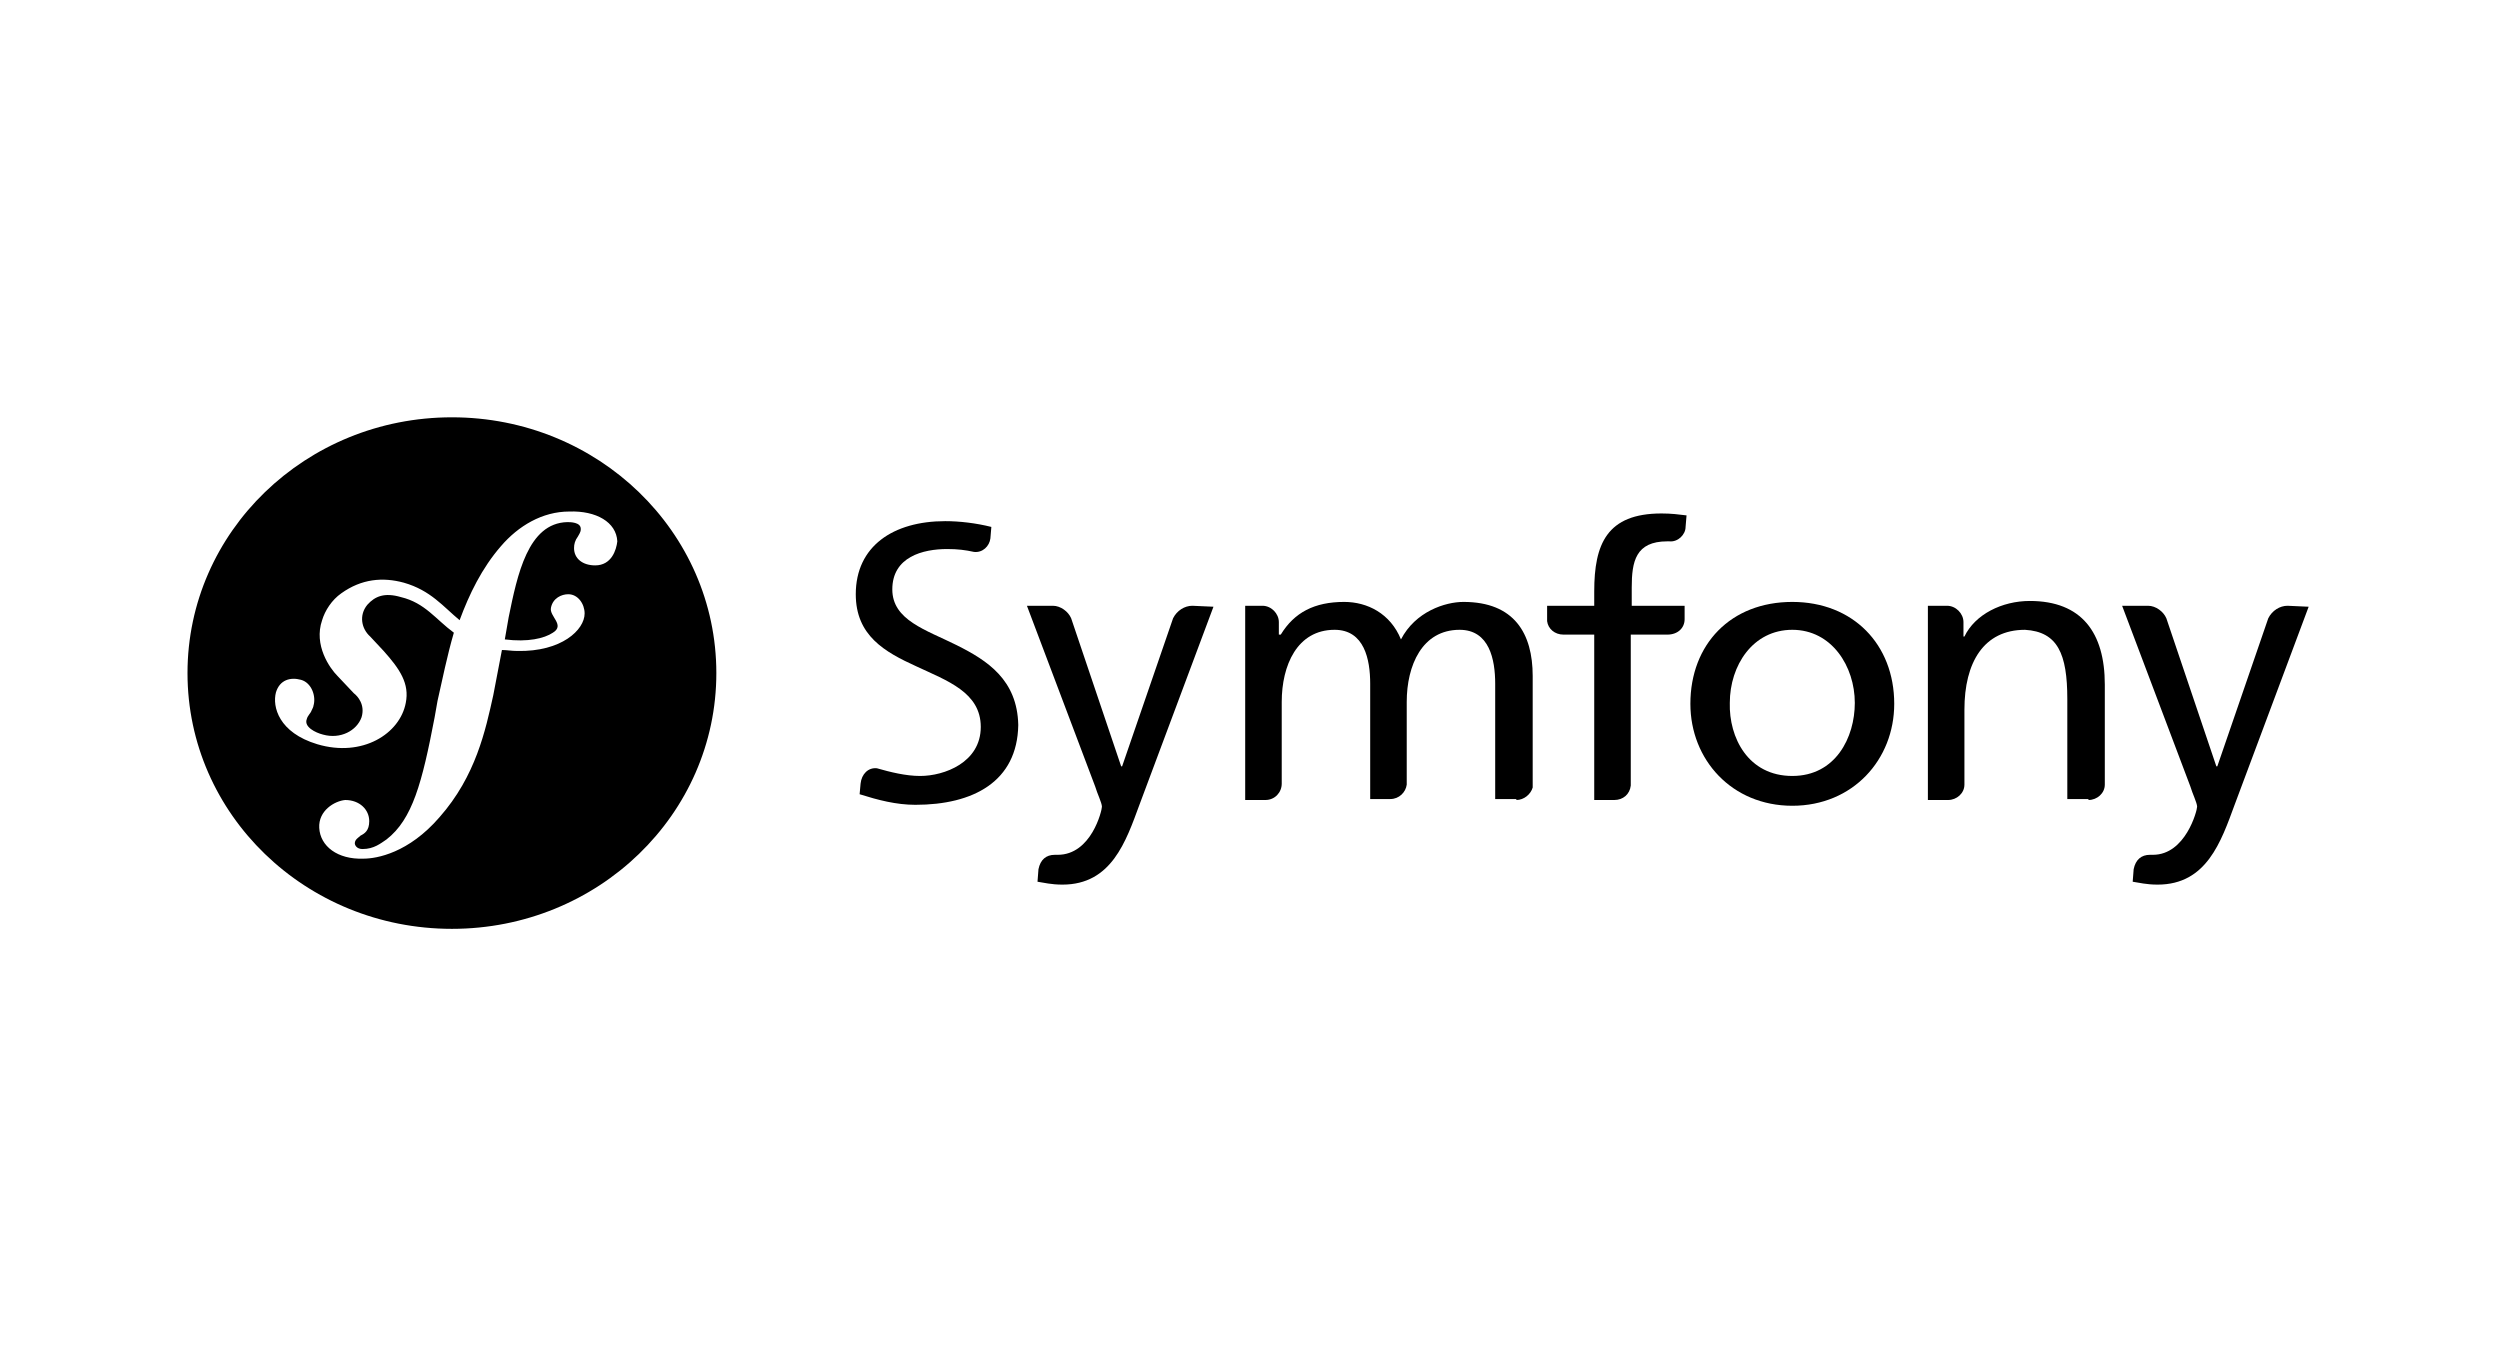 <?xml version="1.0" encoding="utf-8"?>
<!-- Generator: $$$/GeneralStr/196=Adobe Illustrator 27.6.0, SVG Export Plug-In . SVG Version: 6.00 Build 0)  -->
<svg version="1.1" id="Ebene_1" xmlns="http://www.w3.org/2000/svg" xmlns:xlink="http://www.w3.org/1999/xlink" x="0px" y="0px"
	 viewBox="0 0 260 140" style="enable-background:new 0 0 260 140;" xml:space="preserve">
<path d="M47,43.4c-15.2,0-27.5,11.9-27.5,26.6c0,14.7,12.3,26.6,27.5,26.6c15.2,0,27.5-11.9,27.5-26.6C74.5,55.3,62.2,43.4,47,43.4z
	 M61.9,58.8c-1.3,0-2.2-0.7-2.2-1.8c0-0.4,0.1-0.8,0.4-1.2c0.3-0.5,0.3-0.6,0.3-0.8c0-0.7-1.1-0.7-1.4-0.7c-4.1,0.1-5.2,5.5-6.1,9.9
	l-0.4,2.3c2.4,0.3,4.1-0.1,5-0.7c1.3-0.8-0.4-1.7-0.2-2.6c0.2-1,1.1-1.4,1.8-1.4c1,0,1.7,1,1.7,2c0,1.7-2.4,4-7,3.9
	c-0.6,0-1.1-0.1-1.6-0.1l-0.9,4.7c-0.8,3.6-1.8,8.4-5.6,12.7c-3.2,3.7-6.5,4.3-7.9,4.3c-2.7,0.1-4.5-1.3-4.6-3.2
	c-0.1-1.8,1.6-2.8,2.7-2.9c1.5,0,2.5,1,2.5,2.2c0,1-0.5,1.3-0.9,1.5c-0.2,0.2-0.6,0.4-0.6,0.8c0,0.2,0.2,0.6,0.8,0.6
	c1.2,0,1.9-0.6,2.5-1c2.7-2.1,3.7-5.9,5-12.7l0.3-1.7c0.5-2.2,1-4.7,1.7-7.1c-1.9-1.4-3-3.1-5.5-3.7C40,61.6,39,62,38.2,62.9
	c-0.9,1.1-0.6,2.5,0.3,3.3l1.4,1.5c1.7,1.9,2.7,3.4,2.3,5.4c-0.6,3.2-4.5,5.7-9.2,4.3c-4-1.2-4.7-3.9-4.3-5.4
	c0.4-1.3,1.5-1.6,2.6-1.3c1.1,0.3,1.6,1.7,1.3,2.7c0,0.1-0.1,0.3-0.2,0.5c-0.1,0.3-0.4,0.5-0.5,0.9c-0.3,0.8,0.9,1.4,1.7,1.6
	c1.8,0.5,3.5-0.4,4-1.8c0.4-1.3-0.4-2.2-0.8-2.5l-1.7-1.8c-0.8-0.8-2.5-3.2-1.6-5.8c0.3-1,1-2.1,2-2.8c2.1-1.5,4.3-1.7,6.5-1.1
	c2.8,0.8,4.1,2.5,5.8,3.9c1-2.7,2.3-5.4,4.3-7.7c1.8-2.1,4.3-3.6,7.1-3.6c2.8-0.1,4.9,1.1,5,3.1C64.1,57.2,63.6,58.8,61.9,58.8z"/>
<path d="M186.4,62.6c6.3,0,10.6,4.4,10.6,10.6c0,5.8-4.3,10.6-10.6,10.6c-6.3,0-10.6-4.8-10.6-10.6C175.8,67,180,62.6,186.4,62.6z
	 M186.4,80.7c4.5,0,6.5-4,6.5-7.6c0-3.8-2.4-7.6-6.5-7.6c-4.1,0-6.5,3.7-6.5,7.6C179.8,76.7,181.8,80.7,186.4,80.7z"/>
<path d="M175.2,64.4V63h-5.5v-1.9c0-2.7,0.4-4.8,3.7-4.8c0.1,0,0.1,0,0.2,0c0,0,0,0,0,0c0.9,0.1,1.7-0.7,1.7-1.5l0.1-1.2
	c-0.8-0.1-1.6-0.2-2.6-0.2c-5.7,0-7,3.2-7,8.1V63h-4.9v1.6c0.1,0.8,0.8,1.4,1.7,1.4c0,0,0,0,0,0h3.2v17.2h2.1c0,0,0,0,0,0
	c0.9,0,1.6-0.6,1.7-1.5V66h3.8C174.5,66,175.2,65.3,175.2,64.4z"/>
<path d="M124,63C124,63,124,63,124,63c-0.8,0-1.6,0.5-2,1.3l-5.3,15.4h-0.1l-5.2-15.4c-0.3-0.7-1.1-1.3-1.9-1.3c0,0,0,0,0,0h-2.7
	l7.1,18.8c0.2,0.7,0.7,1.7,0.7,2.1c0,0.4-1.1,5-4.6,5c-0.1,0-0.2,0-0.3,0c-0.9,0-1.5,0.5-1.7,1.5l-0.1,1.3c0.7,0.1,1.4,0.3,2.6,0.3
	c5.1,0,6.6-4.5,8-8.3l7.7-20.6L124,63L124,63z"/>
<path d="M99.5,67.1c-3.2-1.6-6.7-2.6-6.7-5.8c0-3.4,3.2-4.2,5.7-4.2c0,0,0,0,0,0c1.1,0,1.9,0.1,2.8,0.3c0,0,0,0,0,0
	c0.9,0.1,1.6-0.6,1.7-1.4l0.1-1.2c-1.6-0.4-3.3-0.6-4.8-0.6c-5.4,0-9.3,2.6-9.3,7.6c0,4.3,3,6,6.3,7.5c3.2,1.5,6.7,2.7,6.7,6.3
	c0,3.7-3.8,5.1-6.3,5.1c-1.5,0-3.1-0.4-4.5-0.8c-0.9-0.1-1.6,0.6-1.7,1.6l-0.1,1.1c1.9,0.6,3.8,1.1,5.8,1.1c0,0,0,0,0,0c0,0,0,0,0,0
	c6,0,10.6-2.4,10.7-8.3C105.8,70.7,102.7,68.7,99.5,67.1z"/>
<path d="M157.7,83.2C157.7,83.2,157.7,83.2,157.7,83.2c0.8,0,1.5-0.6,1.7-1.3V70.3c0-4.4-1.9-7.7-7.2-7.7c-1.9,0-5,1-6.5,3.9
	c-1.1-2.7-3.5-3.9-5.9-3.9c-3.1,0-5.2,1.1-6.6,3.4H133v-1.3c0-0.9-0.8-1.7-1.7-1.7c0,0,0,0,0,0h-1.8v20.2h2.1c0,0,0,0,0,0
	c1,0,1.7-0.8,1.7-1.7c0,0,0,0,0-0.1V73c0-3.8,1.6-7.5,5.5-7.5c3.1,0,3.7,3.1,3.7,5.6v12h2.1c0,0,0,0,0,0c0.9,0,1.6-0.7,1.7-1.5V73
	c0-3.8,1.6-7.5,5.5-7.5c3.1,0,3.7,3.1,3.7,5.6v12H157.7z"/>
<path d="M217.2,83.2C217.2,83.2,217.2,83.2,217.2,83.2c0.9,0,1.7-0.7,1.7-1.6V71.2c0-5.4-2.4-8.7-7.8-8.7c-2.9,0-5.7,1.4-6.8,3.7
	h-0.1v-1.5c0,0,0,0,0,0c0-0.9-0.8-1.7-1.7-1.7c0,0,0,0,0,0h-2v20.2h2.1c0,0,0,0,0,0c0.9,0,1.7-0.7,1.7-1.6v-7.8c0-4.9,2-8.3,6.3-8.3
	c3.4,0.2,4.4,2.5,4.4,7.2v10.4H217.2z"/>
<path d="M237.9,63C237.9,63,237.9,63,237.9,63c-0.8,0-1.6,0.5-2,1.3l-5.3,15.4h-0.1l-5.2-15.4c-0.3-0.7-1.1-1.3-1.9-1.3c0,0,0,0,0,0
	h-2.7l7.1,18.8c0.2,0.7,0.7,1.7,0.7,2.1c0,0.4-1.2,5-4.6,5c-0.1,0-0.2,0-0.3,0c-0.9,0-1.5,0.5-1.7,1.5l-0.1,1.3
	c0.7,0.1,1.4,0.3,2.6,0.3c5.1,0,6.6-4.5,8-8.3l7.7-20.6L237.9,63L237.9,63z"/>
</svg>
